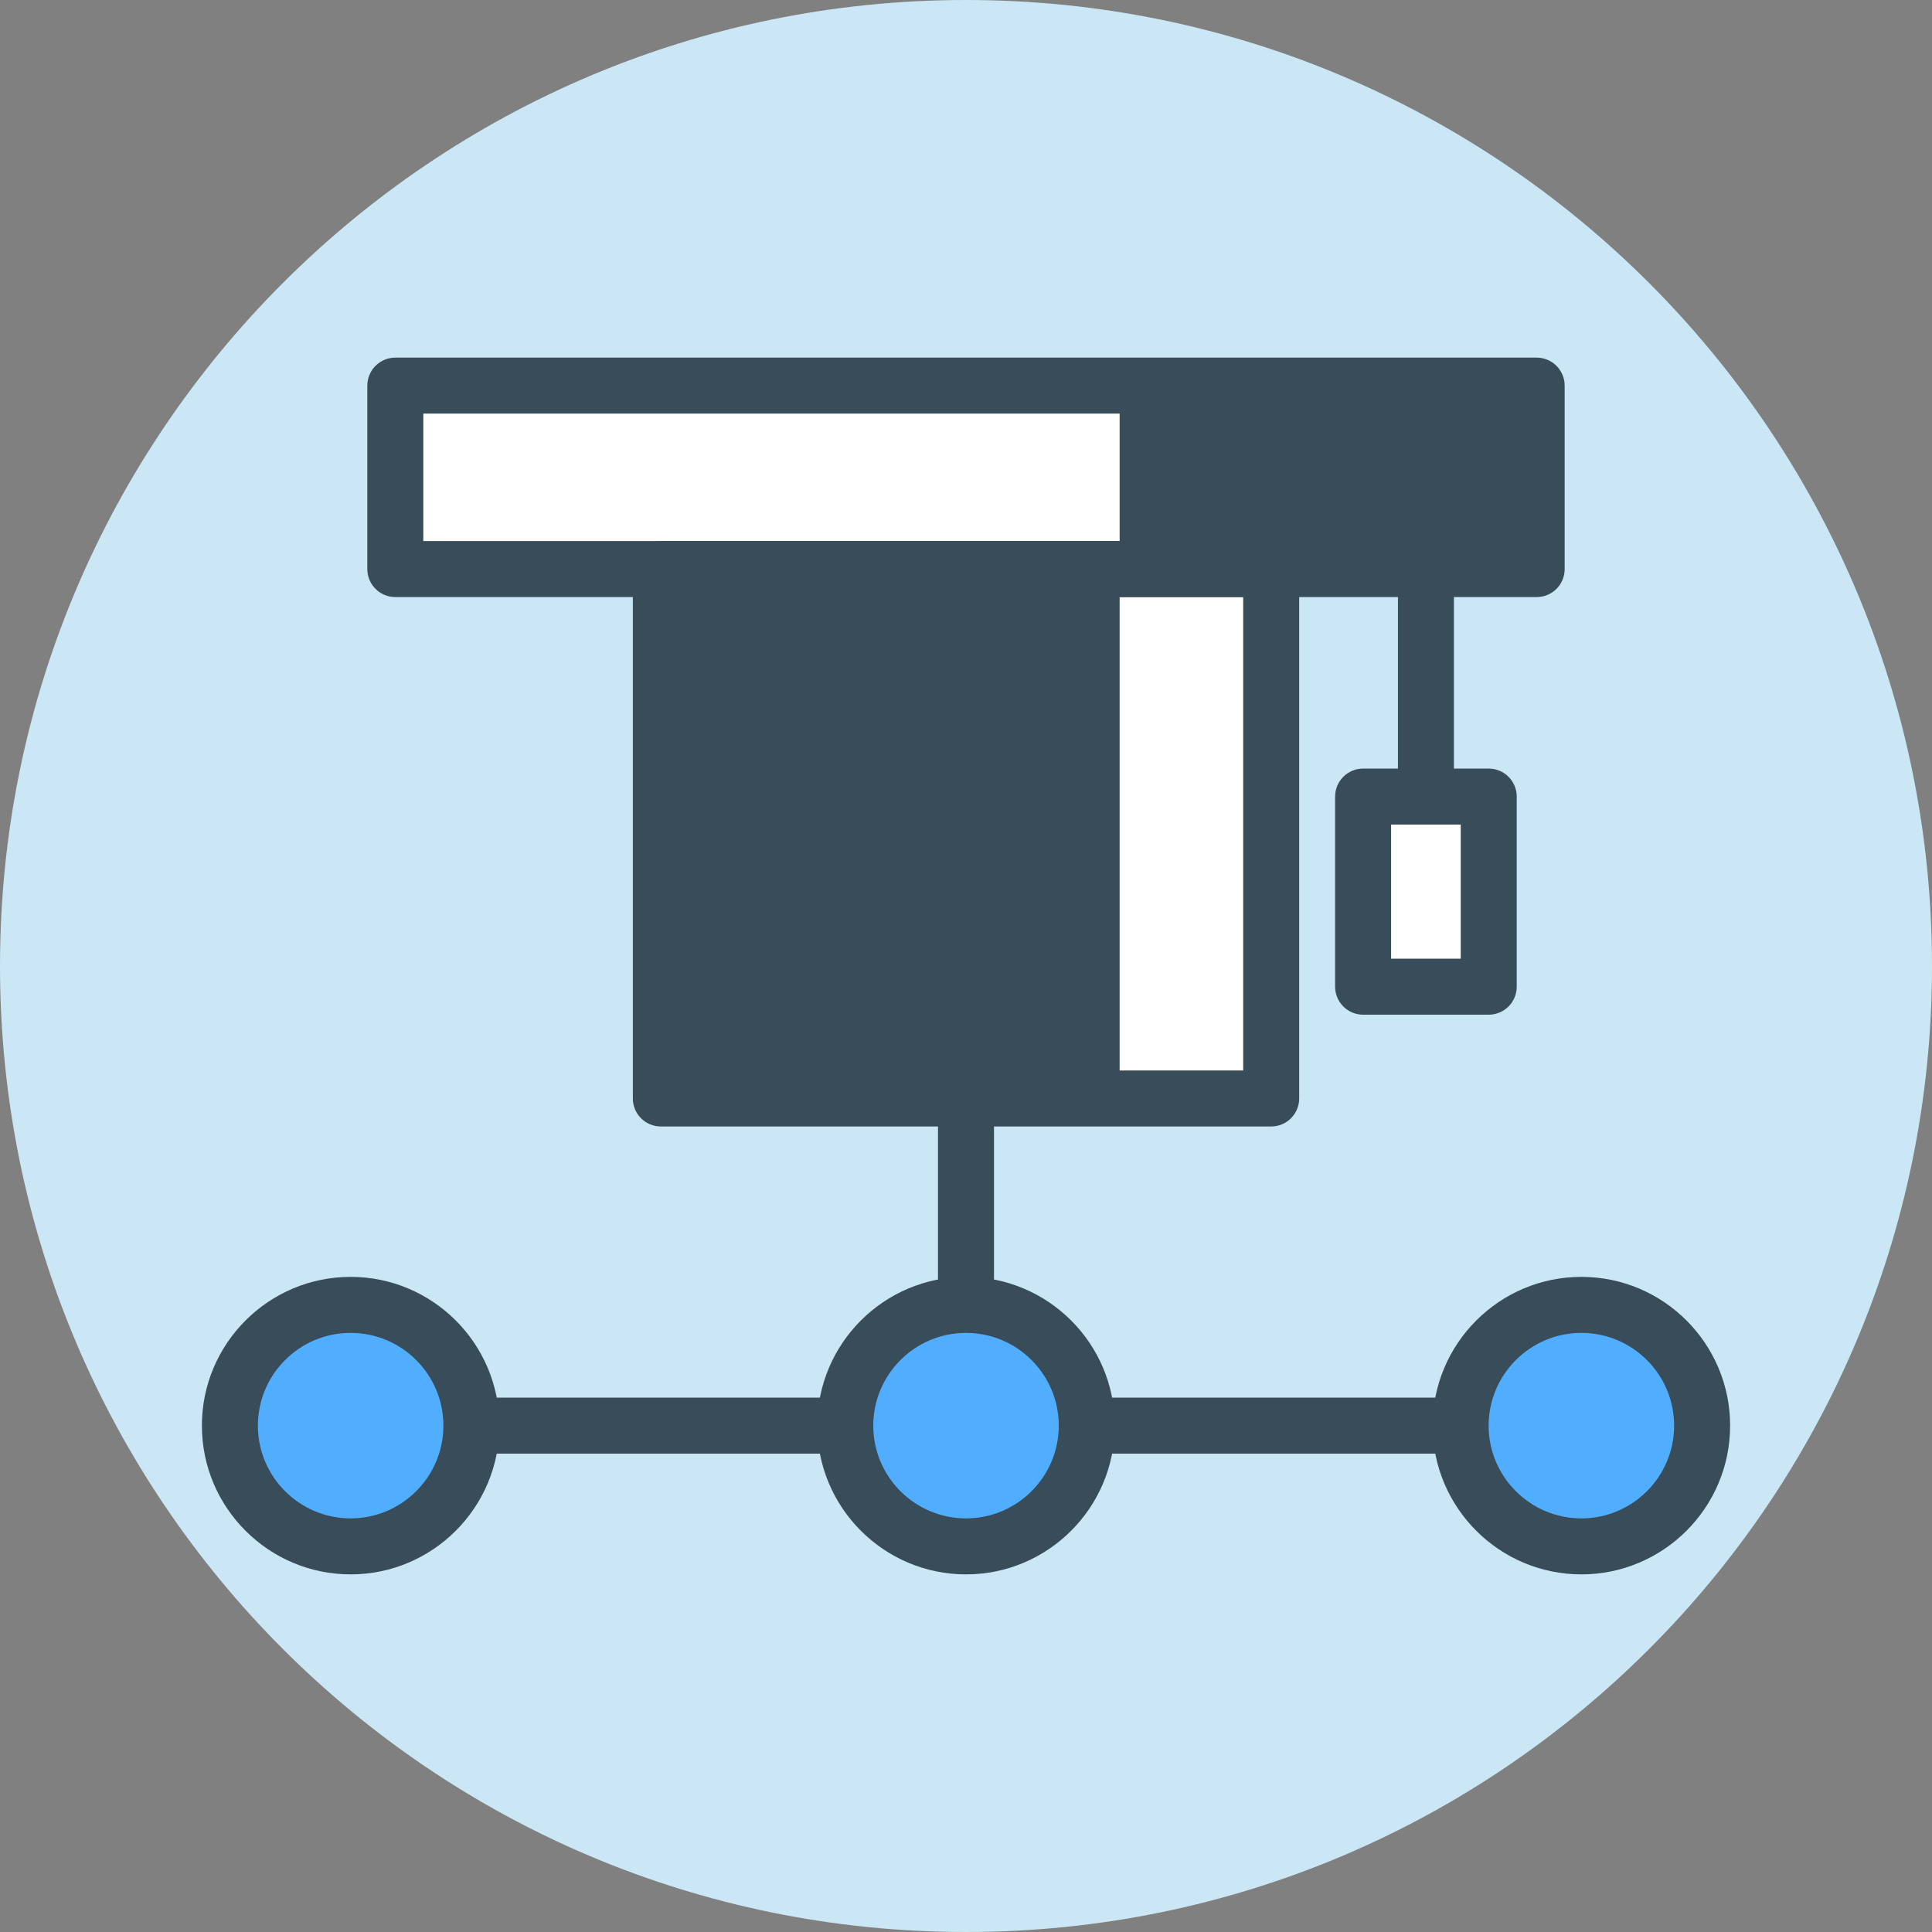<svg width="207" height="207" viewBox="0 0 207 207" fill="none" xmlns="http://www.w3.org/2000/svg">
<rect x="0" y="0" width="207" height="207" fill="#808080" stroke="none"/>
<path d="M103.5 207C160.661 207 207 160.661 207 103.5C207 46.339 160.661 0 103.5 0C46.339 0 0 46.339 0 103.5C0 160.661 46.339 207 103.5 207Z" fill="#CBE7F5"/>
<path d="M146.047 85.348H159.507V105.717H146.047V85.348Z" fill="white"/>
<path d="M70.805 60.972H136.198V117.695H70.805V60.972Z" fill="#384C5A"/>
<path d="M119.961 60.972H136.196V117.695H119.961V60.972Z" fill="white"/>
<path d="M42.355 41.317H164.642V60.971H42.355V41.317Z" fill="white"/>
<path d="M119.961 41.317H164.644V60.971H119.961V41.317Z" fill="#384C5A"/>
<path d="M136.197 120.694H70.805C70.009 120.694 69.246 120.378 68.683 119.815C68.121 119.253 67.805 118.49 67.805 117.694V60.972C67.805 60.176 68.121 59.413 68.683 58.851C69.246 58.288 70.009 57.972 70.805 57.972H136.198C136.993 57.972 137.756 58.288 138.319 58.851C138.882 59.413 139.198 60.176 139.198 60.972V117.695C139.198 118.089 139.12 118.479 138.969 118.843C138.818 119.207 138.597 119.537 138.318 119.816C138.04 120.094 137.709 120.315 137.345 120.466C136.981 120.617 136.591 120.694 136.197 120.694ZM73.805 114.694H133.198V63.972H73.805V114.694Z" fill="#384C5A"/>
<path d="M164.643 63.972H42.355C41.56 63.972 40.797 63.656 40.234 63.093C39.672 62.531 39.355 61.767 39.355 60.972V41.317C39.355 40.521 39.672 39.758 40.234 39.196C40.797 38.633 41.56 38.317 42.355 38.317H164.642C165.438 38.317 166.201 38.633 166.764 39.196C167.326 39.758 167.642 40.521 167.642 41.317V60.971C167.643 61.365 167.565 61.755 167.415 62.119C167.264 62.483 167.043 62.814 166.765 63.093C166.486 63.371 166.156 63.593 165.792 63.743C165.428 63.894 165.037 63.972 164.643 63.972ZM45.355 57.972H161.642V44.317H45.355V57.972ZM103.499 155.746C102.704 155.746 101.941 155.43 101.378 154.867C100.816 154.305 100.499 153.542 100.499 152.746V117.694C100.499 116.898 100.816 116.135 101.378 115.573C101.941 115.01 102.704 114.694 103.499 114.694C104.295 114.694 105.058 115.01 105.621 115.573C106.183 116.135 106.499 116.898 106.499 117.694V152.746C106.499 153.542 106.183 154.305 105.621 154.867C105.058 155.43 104.295 155.746 103.499 155.746Z" fill="#384C5A"/>
<path d="M156.496 155.746H50.506C49.71 155.746 48.947 155.43 48.385 154.867C47.822 154.305 47.506 153.542 47.506 152.746C47.506 151.95 47.822 151.187 48.385 150.625C48.947 150.062 49.71 149.746 50.506 149.746H156.496C157.291 149.746 158.055 150.062 158.617 150.625C159.18 151.187 159.496 151.95 159.496 152.746C159.496 153.542 159.18 154.305 158.617 154.867C158.055 155.43 157.291 155.746 156.496 155.746ZM152.778 88.348C151.982 88.348 151.219 88.032 150.657 87.469C150.094 86.907 149.778 86.144 149.778 85.348V60.972C149.778 60.176 150.094 59.413 150.657 58.851C151.219 58.288 151.982 57.972 152.778 57.972C153.574 57.972 154.337 58.288 154.899 58.851C155.462 59.413 155.778 60.176 155.778 60.972V85.348C155.778 86.144 155.462 86.907 154.899 87.469C154.337 88.032 153.574 88.348 152.778 88.348Z" fill="#384C5A"/>
<path d="M159.507 108.717H146.047C145.251 108.717 144.488 108.401 143.926 107.838C143.363 107.276 143.047 106.513 143.047 105.717V85.348C143.047 84.552 143.363 83.789 143.926 83.227C144.488 82.664 145.251 82.348 146.047 82.348H159.507C160.303 82.348 161.066 82.664 161.628 83.227C162.191 83.789 162.507 84.552 162.507 85.348V105.717C162.507 106.513 162.191 107.276 161.628 107.838C161.066 108.401 160.303 108.717 159.507 108.717ZM149.047 102.717H156.507V88.348H149.047V102.717Z" fill="#384C5A"/>
<path d="M37.568 165.683C44.713 165.683 50.505 159.891 50.505 152.746C50.505 145.601 44.713 139.809 37.568 139.809C30.423 139.809 24.631 145.601 24.631 152.746C24.631 159.891 30.423 165.683 37.568 165.683Z" fill="#51AEFF"/>
<path d="M103.501 165.684C110.646 165.684 116.439 159.892 116.439 152.746C116.439 145.601 110.646 139.808 103.501 139.808C96.355 139.808 90.562 145.601 90.562 152.746C90.562 159.892 96.355 165.684 103.501 165.684Z" fill="#51AEFF"/>
<path d="M169.431 165.683C176.576 165.683 182.368 159.891 182.368 152.746C182.368 145.601 176.576 139.809 169.431 139.809C162.286 139.809 156.494 145.601 156.494 152.746C156.494 159.891 162.286 165.683 169.431 165.683Z" fill="#51AEFF"/>
<path d="M37.568 168.683C28.781 168.683 21.631 161.534 21.631 152.746C21.631 143.958 28.78 136.808 37.568 136.808C46.356 136.808 53.506 143.957 53.506 152.746C53.506 161.533 46.356 168.683 37.568 168.683ZM37.568 142.809C32.089 142.809 27.631 147.267 27.631 152.747C27.631 158.227 32.088 162.684 37.568 162.684C43.048 162.684 47.506 158.227 47.506 152.747C47.506 147.267 43.048 142.809 37.568 142.809ZM103.501 168.683C94.713 168.683 87.563 161.534 87.563 152.746C87.563 143.958 94.712 136.808 103.501 136.808C112.29 136.808 119.439 143.957 119.439 152.746C119.439 161.533 112.289 168.683 103.501 168.683ZM103.501 142.809C98.022 142.809 93.563 147.267 93.563 152.747C93.563 158.227 98.021 162.684 103.501 162.684C108.981 162.684 113.439 158.227 113.439 152.747C113.439 147.267 108.98 142.809 103.501 142.809ZM169.434 168.683C160.646 168.683 153.496 161.534 153.496 152.746C153.496 143.958 160.645 136.808 169.434 136.808C178.221 136.808 185.371 143.957 185.371 152.746C185.37 161.533 178.221 168.683 169.434 168.683ZM169.434 142.809C163.955 142.809 159.496 147.267 159.496 152.747C159.496 158.227 163.954 162.684 169.434 162.684C174.914 162.684 179.371 158.227 179.371 152.747C179.371 147.267 174.913 142.809 169.434 142.809Z" fill="#384C5A"/>
</svg>
